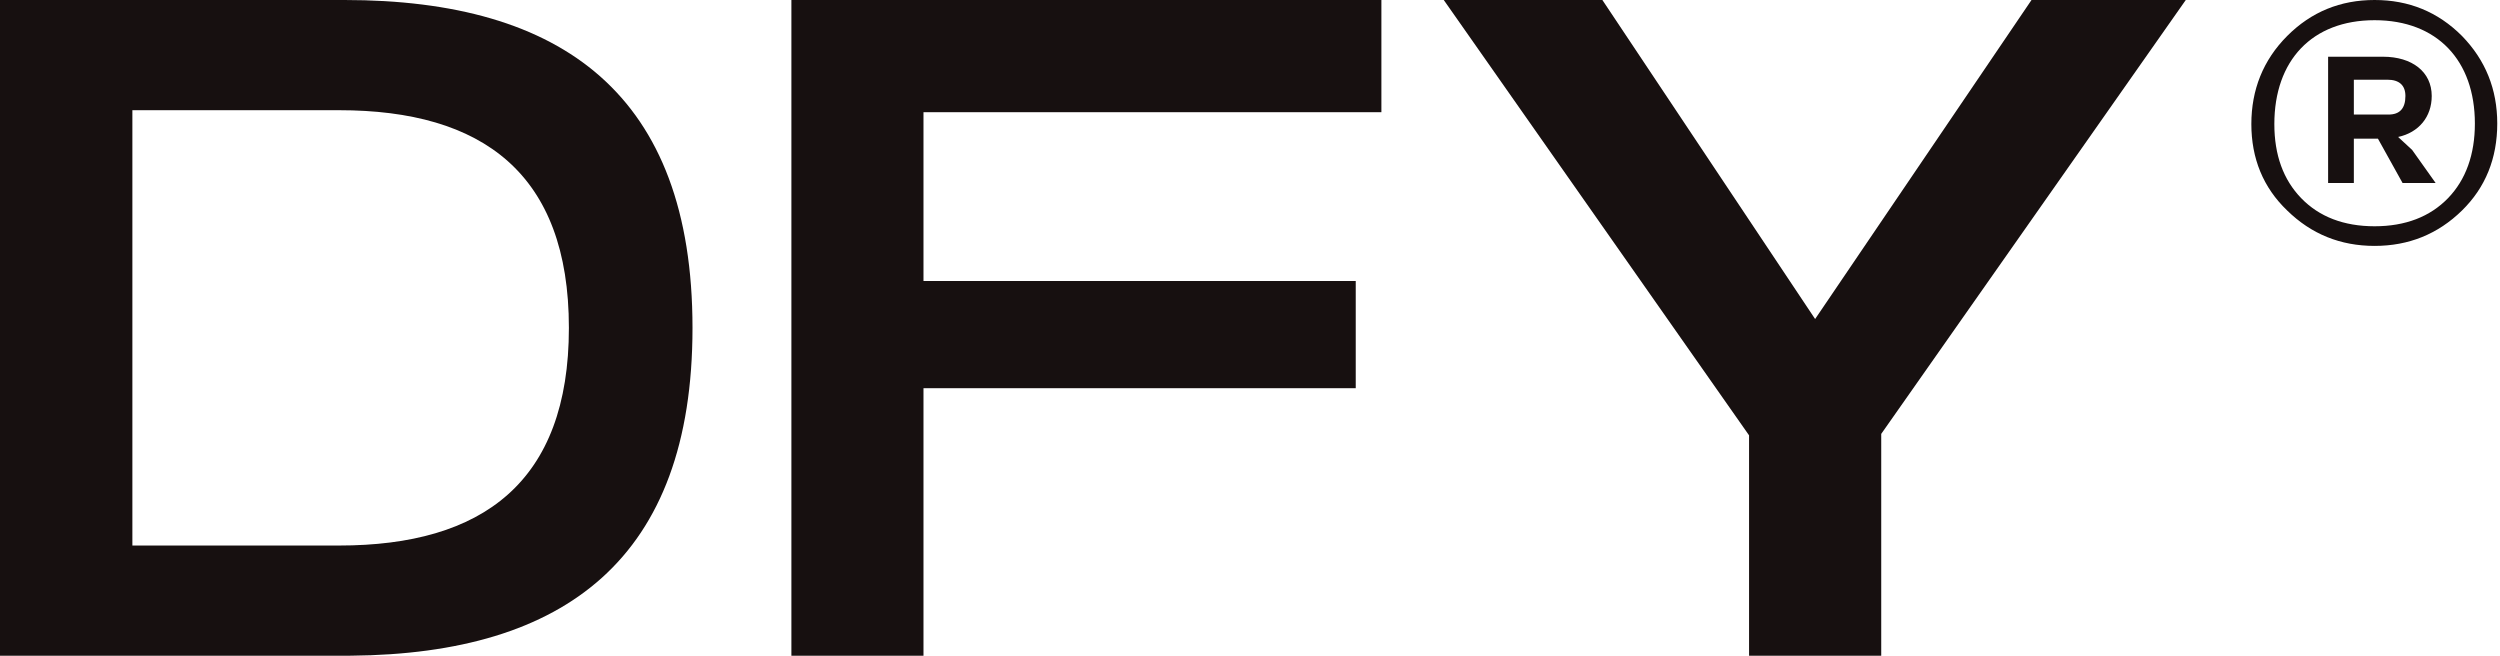 <svg width="61" height="16" viewBox="0 0 61 16" fill="none" xmlns="http://www.w3.org/2000/svg" class="logo-svg" data-v-3ee2b929=""><path d="M39.098 0L44.289 7.784L49.569 0H53.333L45.902 10.587V16H42.677V10.622L35.228 0H39.098ZM8.407 0C13.732 0 16.897 2.315 16.897 8C16.897 13.627 13.794 15.953 8.566 15.999L8.407 16H0V0H8.407ZM33.706 0V2.738H22.533V6.857H33.08V9.472H22.533V16H19.31V0H33.706ZM8.273 2.689H3.23V13.311H8.273C11.773 13.311 13.881 11.769 13.881 8C13.881 4.231 11.773 2.689 8.273 2.689Z" fill="#171010" data-v-3ee2b929=""></path><path d="M55.808 0.877C55.22 1.466 54.933 2.192 54.933 3.027C54.933 3.863 55.22 4.575 55.808 5.137C56.396 5.712 57.106 6 57.94 6C58.774 6 59.485 5.712 60.072 5.137C60.646 4.575 60.933 3.863 60.933 3.014C60.933 2.178 60.646 1.466 60.072 0.877C59.485 0.288 58.774 0 57.94 0C57.106 0 56.396 0.288 55.808 0.877ZM56.15 4.836C55.712 4.384 55.494 3.781 55.494 3.027C55.494 1.479 56.409 0.493 57.94 0.493C59.471 0.493 60.387 1.479 60.387 3.014C60.387 3.767 60.168 4.384 59.731 4.836C59.293 5.288 58.692 5.521 57.94 5.521C57.188 5.521 56.587 5.288 56.15 4.836ZM58.514 3.342C59.02 3.233 59.334 2.849 59.334 2.342C59.334 1.753 58.856 1.384 58.145 1.384H56.806V4.466H57.434V3.384H58.022L58.623 4.466H59.43L58.856 3.658L58.514 3.342ZM58.255 1.945C58.541 1.945 58.692 2.082 58.692 2.342C58.692 2.644 58.555 2.795 58.282 2.795H57.434V1.945H58.255Z" fill="#171010" data-v-3ee2b929=""></path></svg>